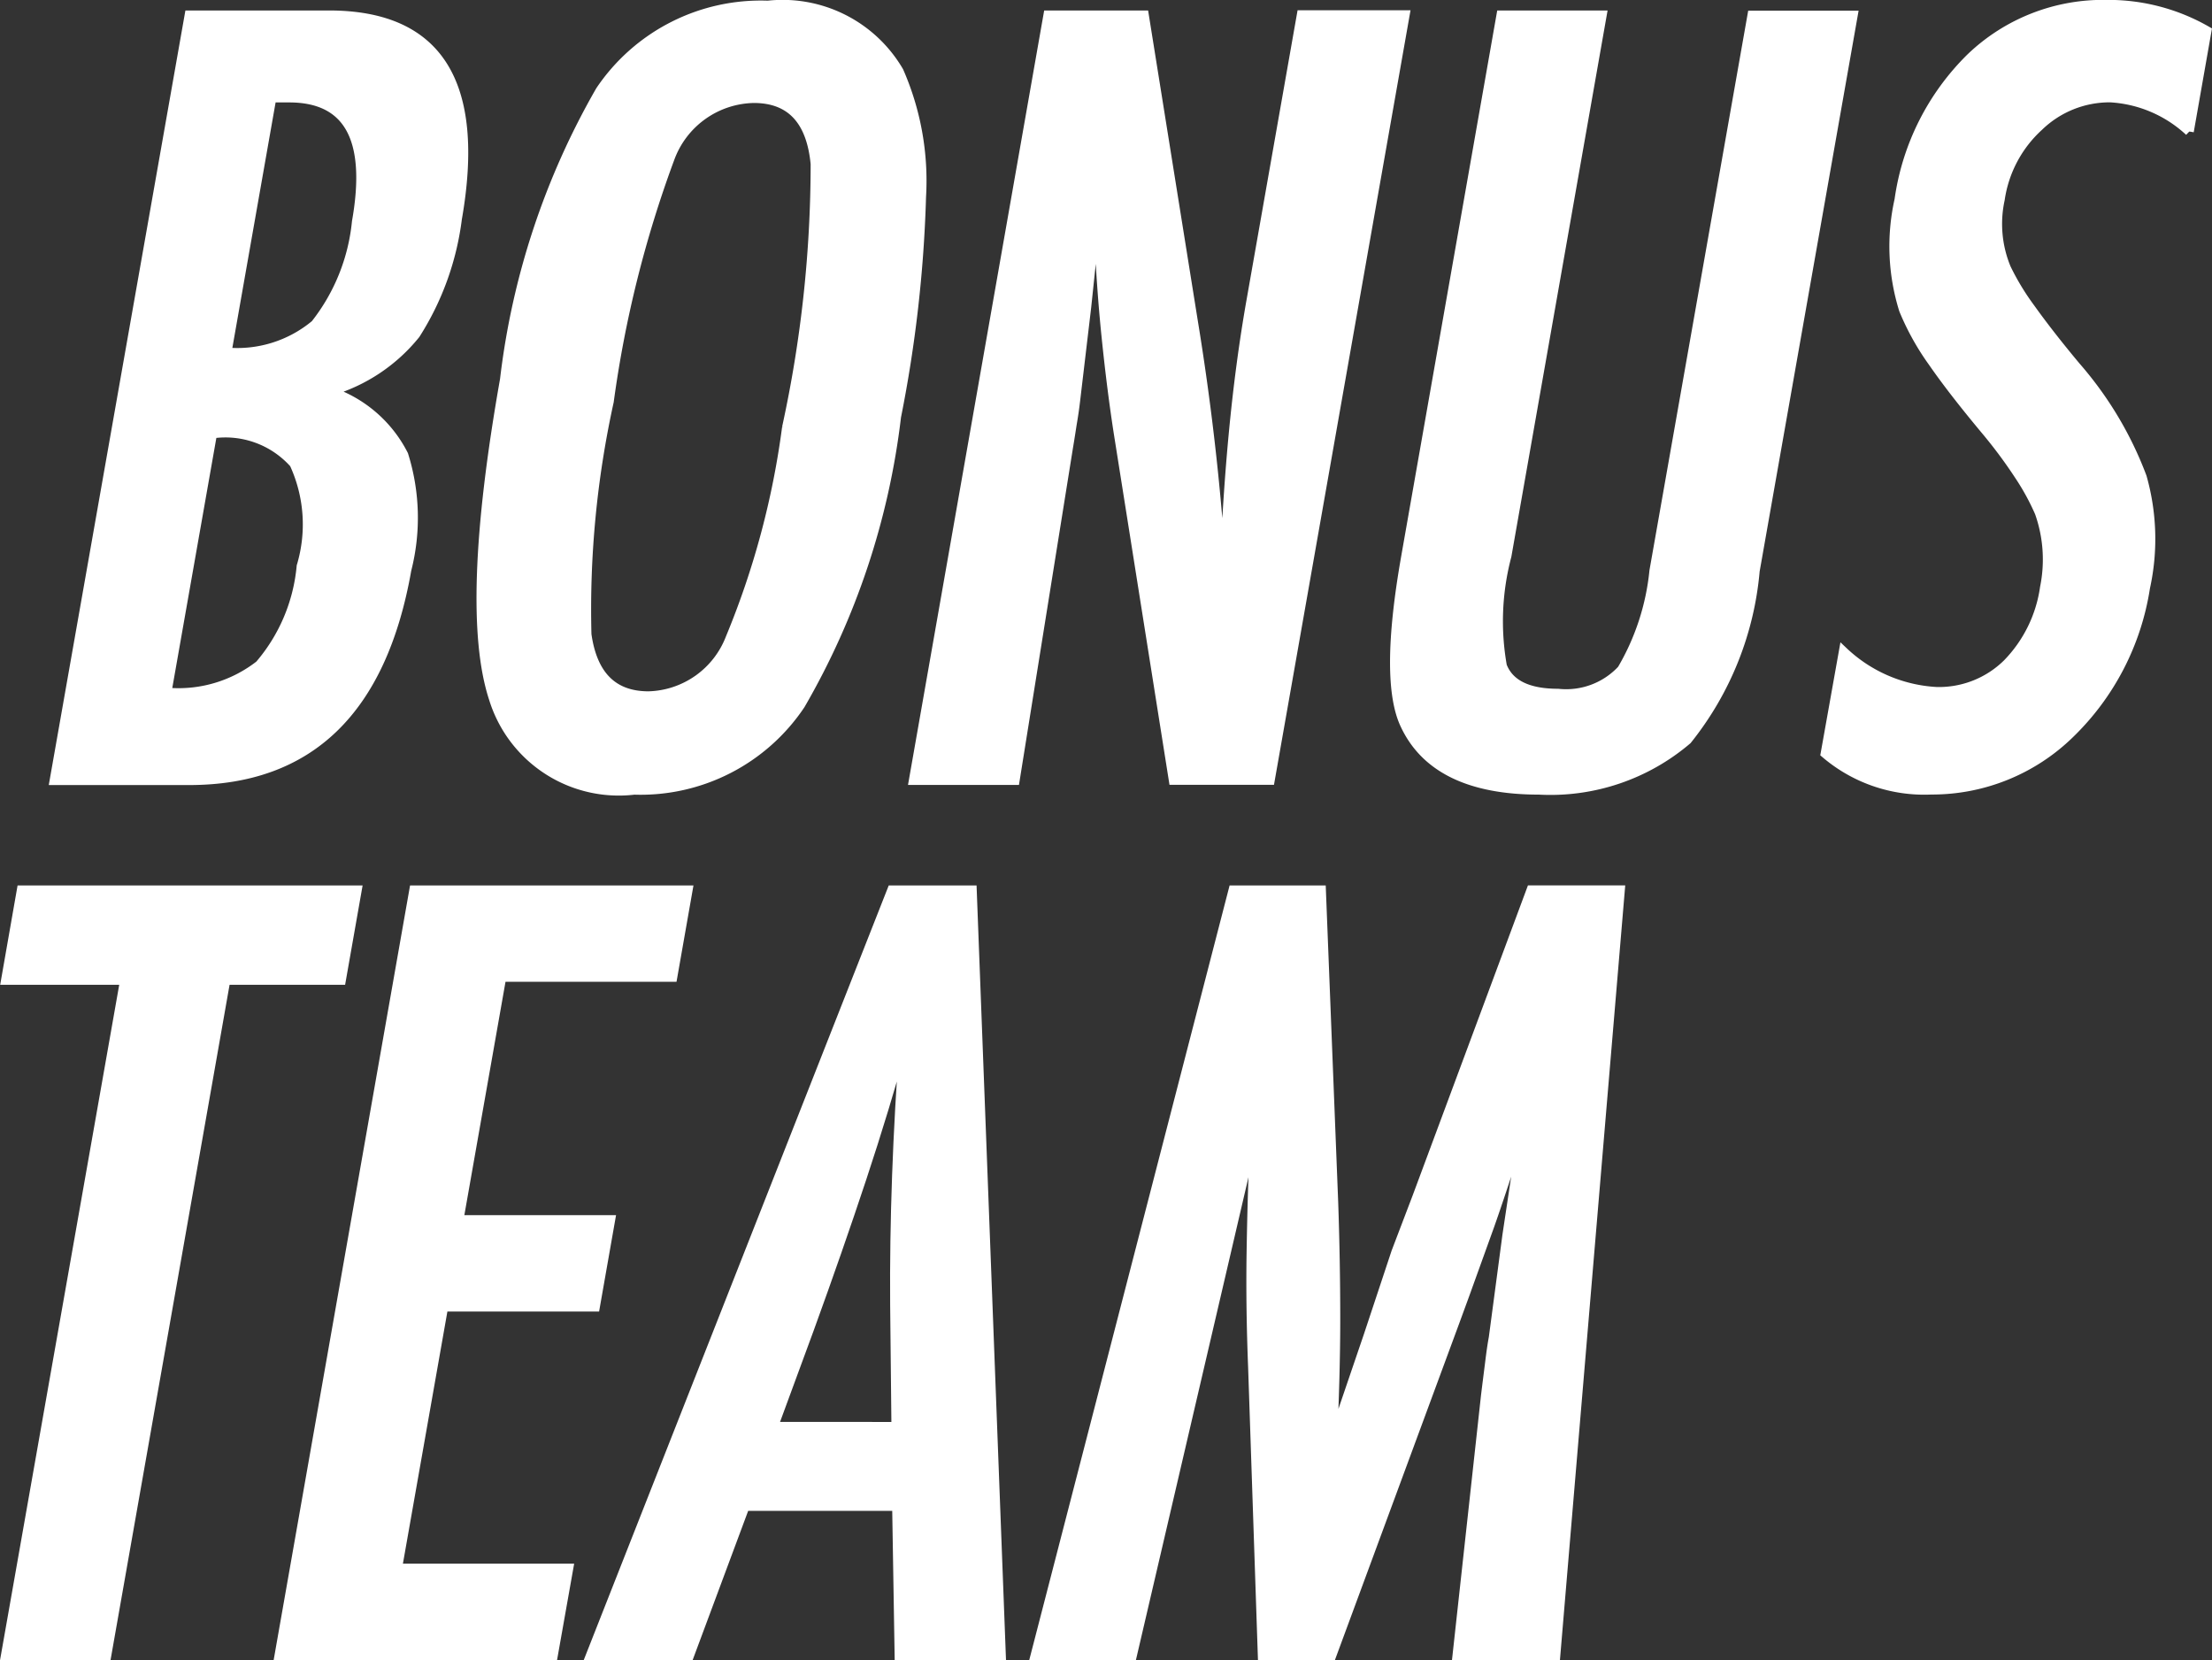 <svg xmlns="http://www.w3.org/2000/svg" width="48.571" height="36.45" viewBox="0 0 48.571 36.45">
  <rect x="0" y="0" width="48.571" height="36.45" fill="#333333" stroke="none"/>
  <g id="Grupo_213" data-name="Grupo 213" transform="translate(-683.257 -143.355)">
    <g id="Grupo_210" data-name="Grupo 210" transform="translate(684.444 143.455)">
      <g id="Grupo_209" data-name="Grupo 209">
        <path id="Caminho_485" data-name="Caminho 485" d="M686.8,144.553h3.069q3.6,0,2.818,4.474a6.14,6.14,0,0,1-.916,2.537,3.764,3.764,0,0,1-1.876,1.251,2.814,2.814,0,0,1,1.614,1.394,4.613,4.613,0,0,1,.068,2.525q-.815,4.627-4.779,4.626h-2.963Zm-.49,14.869a2.893,2.893,0,0,0,2.033-.6,3.86,3.86,0,0,0,.916-2.167,3.187,3.187,0,0,0-.157-2.251,2.016,2.016,0,0,0-1.792-.656Zm1.319-7.467a2.669,2.669,0,0,0,1.937-.611,4.319,4.319,0,0,0,.907-2.253q.481-2.719-1.478-2.719h-.272a.367.367,0,0,0-.112.009Z" transform="translate(-683.832 -144.323)" fill="#fff" stroke="#fff" stroke-width="0.2"/>
        <path id="Caminho_486" data-name="Caminho 486" d="M697.143,153.5a16.459,16.459,0,0,1-2.106,6.324,4.227,4.227,0,0,1-3.652,1.874,2.879,2.879,0,0,1-3.092-2.014q-.646-1.971.244-7a16.624,16.624,0,0,1,2.1-6.345,4.251,4.251,0,0,1,3.682-1.874,2.96,2.96,0,0,1,2.879,1.45,5.98,5.98,0,0,1,.494,2.755A28.844,28.844,0,0,1,697.143,153.5Zm-2.413.239a27.138,27.138,0,0,0,.628-5.79q-.137-1.437-1.347-1.438a2,2,0,0,0-1.843,1.319,25.024,25.024,0,0,0-1.333,5.334,21.241,21.241,0,0,0-.49,5.116c.127.9.576,1.349,1.354,1.349a1.977,1.977,0,0,0,1.79-1.263A18.287,18.287,0,0,0,694.731,153.735Z" transform="translate(-678.645 -144.45)" fill="#fff" stroke="#fff" stroke-width="0.2"/>
        <path id="Caminho_487" data-name="Caminho 487" d="M695.235,144.553h2.113l1.073,6.7a56.213,56.213,0,0,1,.661,6.064c.047-1.3.119-2.473.218-3.528s.23-2.043.394-2.97l1.105-6.27h2.277l-2.963,16.806h-2.125l-1.2-7.566c-.11-.7-.2-1.426-.276-2.167s-.131-1.515-.162-2.328a3.455,3.455,0,0,0,0-.37c-.007-.145-.016-.312-.028-.5-.009.19-.019.351-.03.485s-.019.248-.028.342l-.18,1.71-.246,2.078c-.014.117-.033.26-.061.426s-.054.354-.091.567l-1.174,7.325h-2.232Z" transform="translate(-673.41 -144.323)" fill="#fff" stroke="#fff" stroke-width="0.2"/>
        <path id="Caminho_488" data-name="Caminho 488" d="M699.33,144.553h2.22l-2.092,11.876a5.612,5.612,0,0,0-.1,2.417c.155.4.565.6,1.223.6a1.667,1.667,0,0,0,1.4-.522,5.305,5.305,0,0,0,.707-2.167l2.153-12.2h2.221l-2.153,12.2a6.893,6.893,0,0,1-1.49,3.713,4.629,4.629,0,0,1-3.256,1.1c-1.506,0-2.488-.473-2.937-1.417q-.474-.966.014-3.722Z" transform="translate(-667.557 -144.323)" fill="#fff" stroke="#fff" stroke-width="0.2"/>
        <path id="Caminho_489" data-name="Caminho 489" d="M709.567,145.031l-.389,2.211a2.779,2.779,0,0,0-1.734-.74,2.232,2.232,0,0,0-1.567.63,2.685,2.685,0,0,0-.85,1.6,2.537,2.537,0,0,0,.136,1.513,5.489,5.489,0,0,0,.529.874c.253.354.583.782,1,1.281a7.935,7.935,0,0,1,1.452,2.429,4.978,4.978,0,0,1,.073,2.427,5.668,5.668,0,0,1-1.663,3.214,4.328,4.328,0,0,1-3.038,1.23,3.343,3.343,0,0,1-2.331-.8l.4-2.242a3.225,3.225,0,0,0,2.042.881,2.136,2.136,0,0,0,1.555-.614,2.987,2.987,0,0,0,.82-1.672,3.088,3.088,0,0,0-.115-1.644,5.225,5.225,0,0,0-.436-.8,10.491,10.491,0,0,0-.747-1.007c-.473-.567-.862-1.066-1.162-1.5a5.64,5.64,0,0,1-.635-1.143,4.671,4.671,0,0,1-.1-2.417,5.438,5.438,0,0,1,1.576-3.125,4.2,4.2,0,0,1,2.979-1.164A4.333,4.333,0,0,1,709.567,145.031Z" transform="translate(-662.294 -144.455)" fill="#fff" stroke="#fff" stroke-width="0.2"/>
      </g>
    </g>
    <g id="Grupo_212" data-name="Grupo 212" transform="translate(683.376 162.896)">
      <g id="Grupo_211" data-name="Grupo 211">
        <path id="Caminho_490" data-name="Caminho 490" d="M683.727,152.553H691.1l-.349,1.982h-2.537L685.6,169.362h-2.223l2.617-14.827h-2.614Z" transform="translate(-683.376 -152.553)" fill="#fff" stroke="#fff" stroke-width="0.2"/>
        <path id="Caminho_491" data-name="Caminho 491" d="M688.9,152.553h6.02l-.337,1.916h-3.755l-.939,5.324h3.331l-.337,1.916h-3.331l-1.012,5.736H692.3l-.34,1.916h-6.02Z" transform="translate(-679.931 -152.553)" fill="#fff" stroke="#fff" stroke-width="0.2"/>
        <path id="Caminho_492" data-name="Caminho 492" d="M695.479,152.553h1.764l.639,16.809h-2.242l-.054-3.277h-3.331l-1.22,3.277H688.86Zm.091,11.78-.028-2.68q-.021-2.734.211-5.835-.418,1.514-.932,3.066t-1.146,3.291l-.794,2.157Z" transform="translate(-676.015 -152.553)" fill="#fff" stroke="#fff" stroke-width="0.2"/>
        <path id="Caminho_493" data-name="Caminho 493" d="M697.376,152.553h1.937l.27,6.858c.03.855.045,1.715.045,2.574s-.028,1.761-.07,2.705c.035-.124.063-.22.082-.288a1.291,1.291,0,0,1,.049-.148l.656-1.925.607-1.829.461-1.209,2.506-6.739h1.958l-1.417,16.809h-2.167l.625-5.7c.035-.29.068-.541.094-.752s.051-.386.077-.522l.3-2.256.311-2.066.012-.094c0-.047.009-.11.016-.19l-.115.337q-.193.6-.342,1.045c-.1.3-.185.548-.257.752l-.553,1.534-.211.576-2.71,7.339h-1.522l-.213-6.336c-.033-.834-.047-1.682-.033-2.541s.038-1.764.089-2.705l-2.7,11.583h-2.134Z" transform="translate(-670.418 -152.553)" fill="#fff" stroke="#fff" stroke-width="0.2"/>
      </g>
    </g>
  </g>
</svg>
